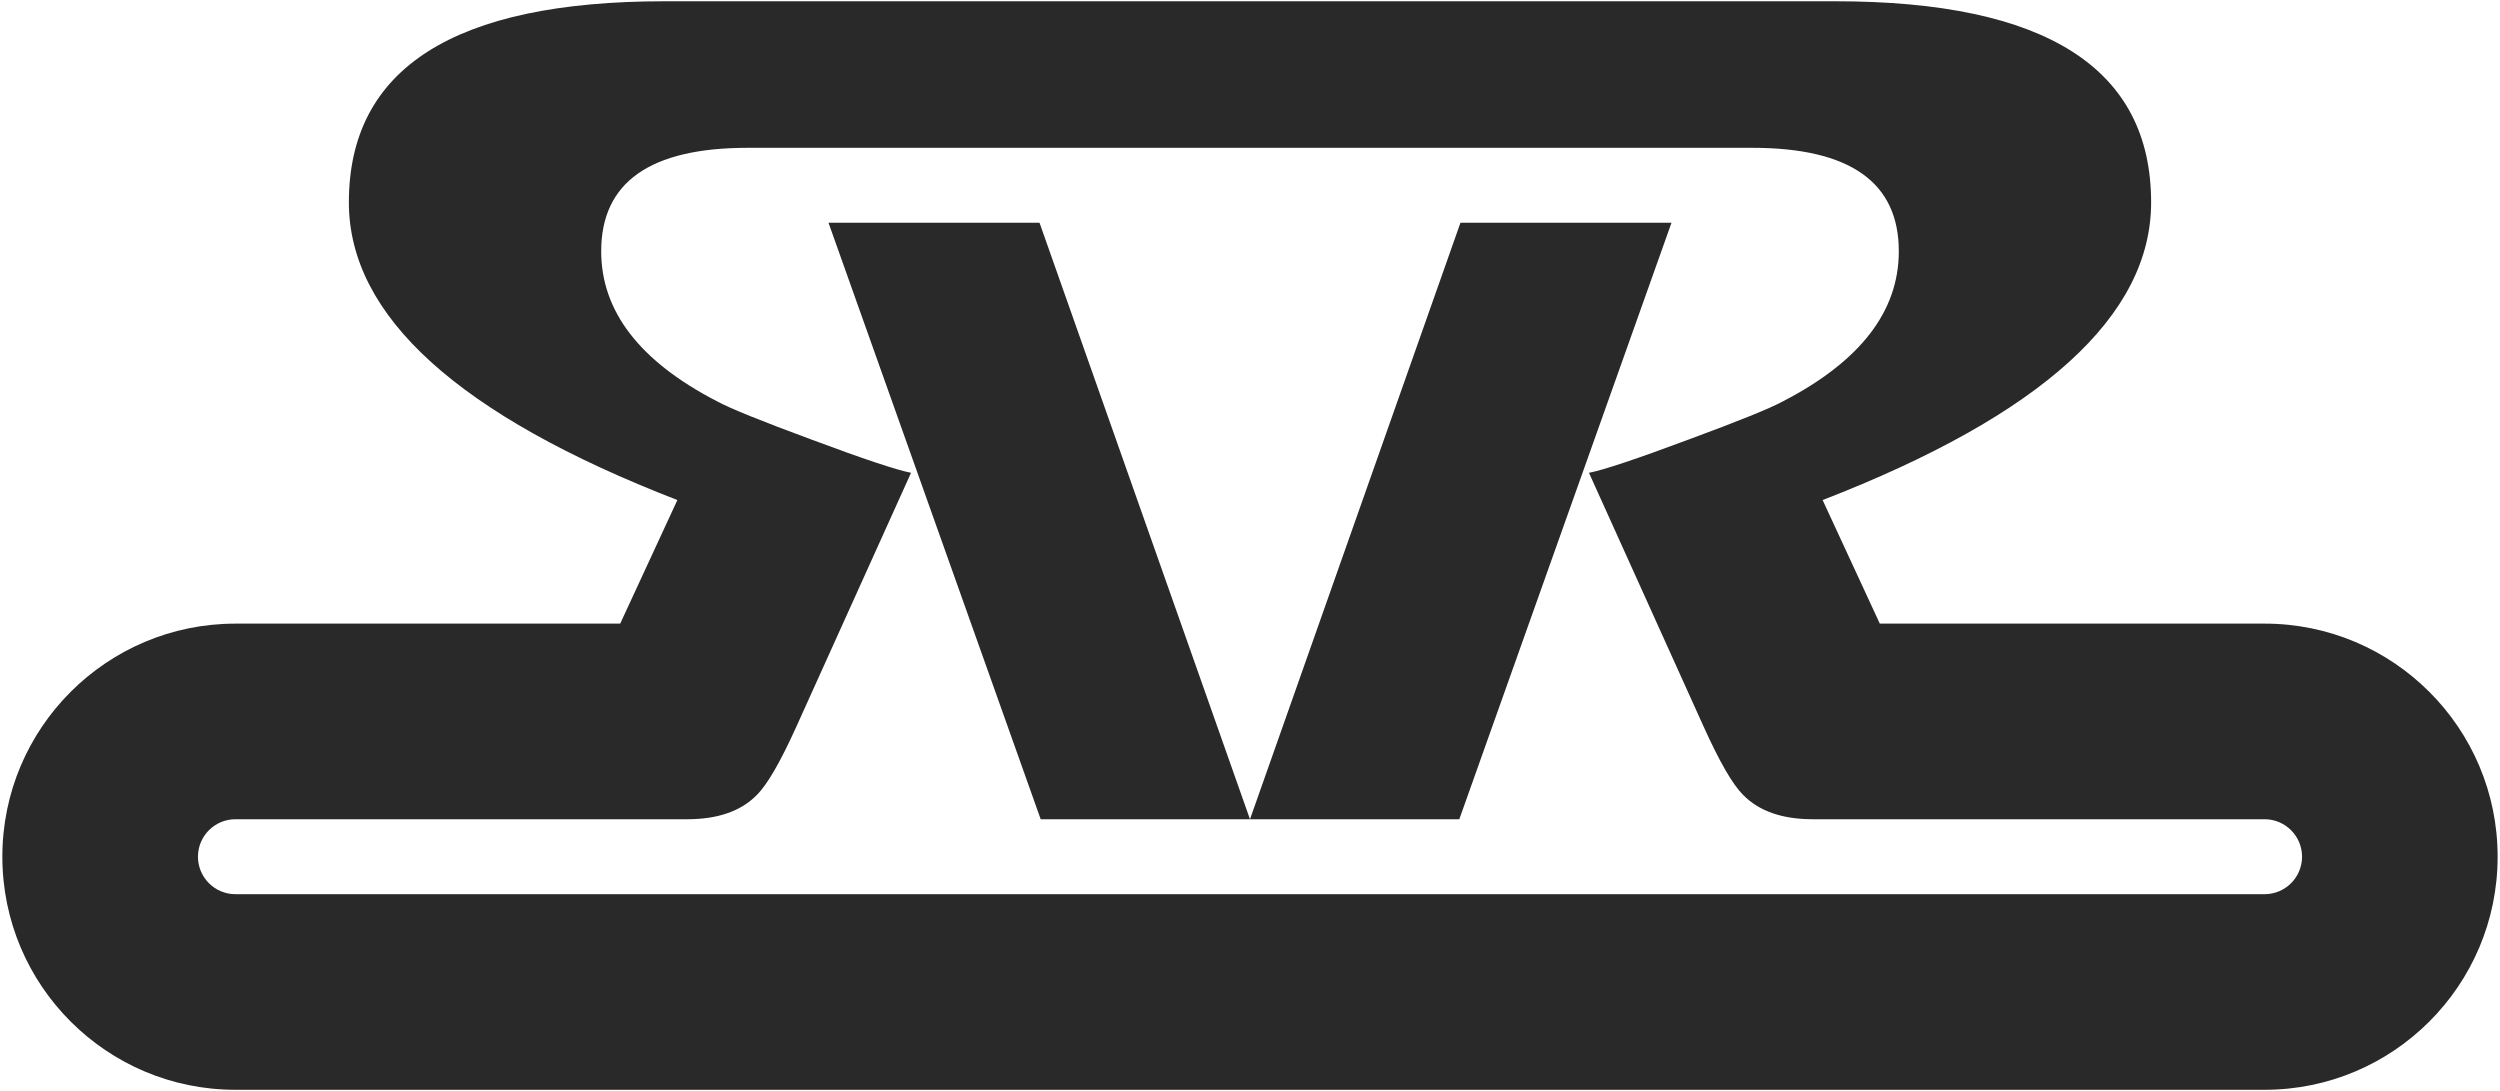 <svg viewBox="0 0 1021.93 446.01" version="1.1" xmlns="http://www.w3.org/2000/svg" id="Capa_1">
  
  <defs>
    <style>
      .st0 {
        fill: #292929;
      }
    </style>
  </defs>
  <polygon points="338.67 91.06 425.41 334.89 510.96 334.89 424.93 91.06 338.67 91.06" class="st0"></polygon>
  <path d="M96.24,445.48h829.44c52.62,0,95.28-42.66,95.28-95.28h0c0-52.62-42.66-95.28-95.28-95.28h-157.27l-23.37-50.51c89.52-34.69,134.28-75.26,134.28-121.67,0-54.81-43.02-82.22-129.05-82.22h-478.61c-86.03,0-129.05,27.41-129.05,82.22,0,46.41,44.76,86.98,134.28,121.67l-23.37,50.51H96.24C43.62,254.93.96,297.58.96,350.2h0c0,52.62,42.66,95.28,95.28,95.28ZM941.01,350.2c0,8.46-6.86,15.32-15.32,15.32H96.24c-8.46,0-15.32-6.86-15.32-15.32h0c0-8.46,6.86-15.32,15.32-15.32h184.69c12.5,0,22.01-3.32,28.5-9.98,4.28-4.26,9.67-13.63,16.17-28.03l46.81-103.61c-5.84-1.11-19.39-5.62-40.62-13.55-20.59-7.6-33.51-12.83-38.74-15.69-31.53-16.31-47.3-36.74-47.3-61.31,0-28.19,19.96-42.29,59.89-42.29h410.65c39.93,0,59.89,14.1,59.89,42.29,0,24.57-15.77,44.99-47.3,61.31-5.23,2.87-18.14,8.09-38.74,15.69-21.23,7.93-34.78,12.45-40.62,13.55l46.81,103.61c6.5,14.41,11.88,23.77,16.17,28.03,6.5,6.66,16,9.98,28.5,9.98h184.69c8.46,0,15.32,6.86,15.32,15.32h0Z" class="st0"></path>
  <polygon points="596.99 91.06 510.96 334.89 596.52 334.89 683.26 91.06 596.99 91.06" class="st0"></polygon>
</svg>